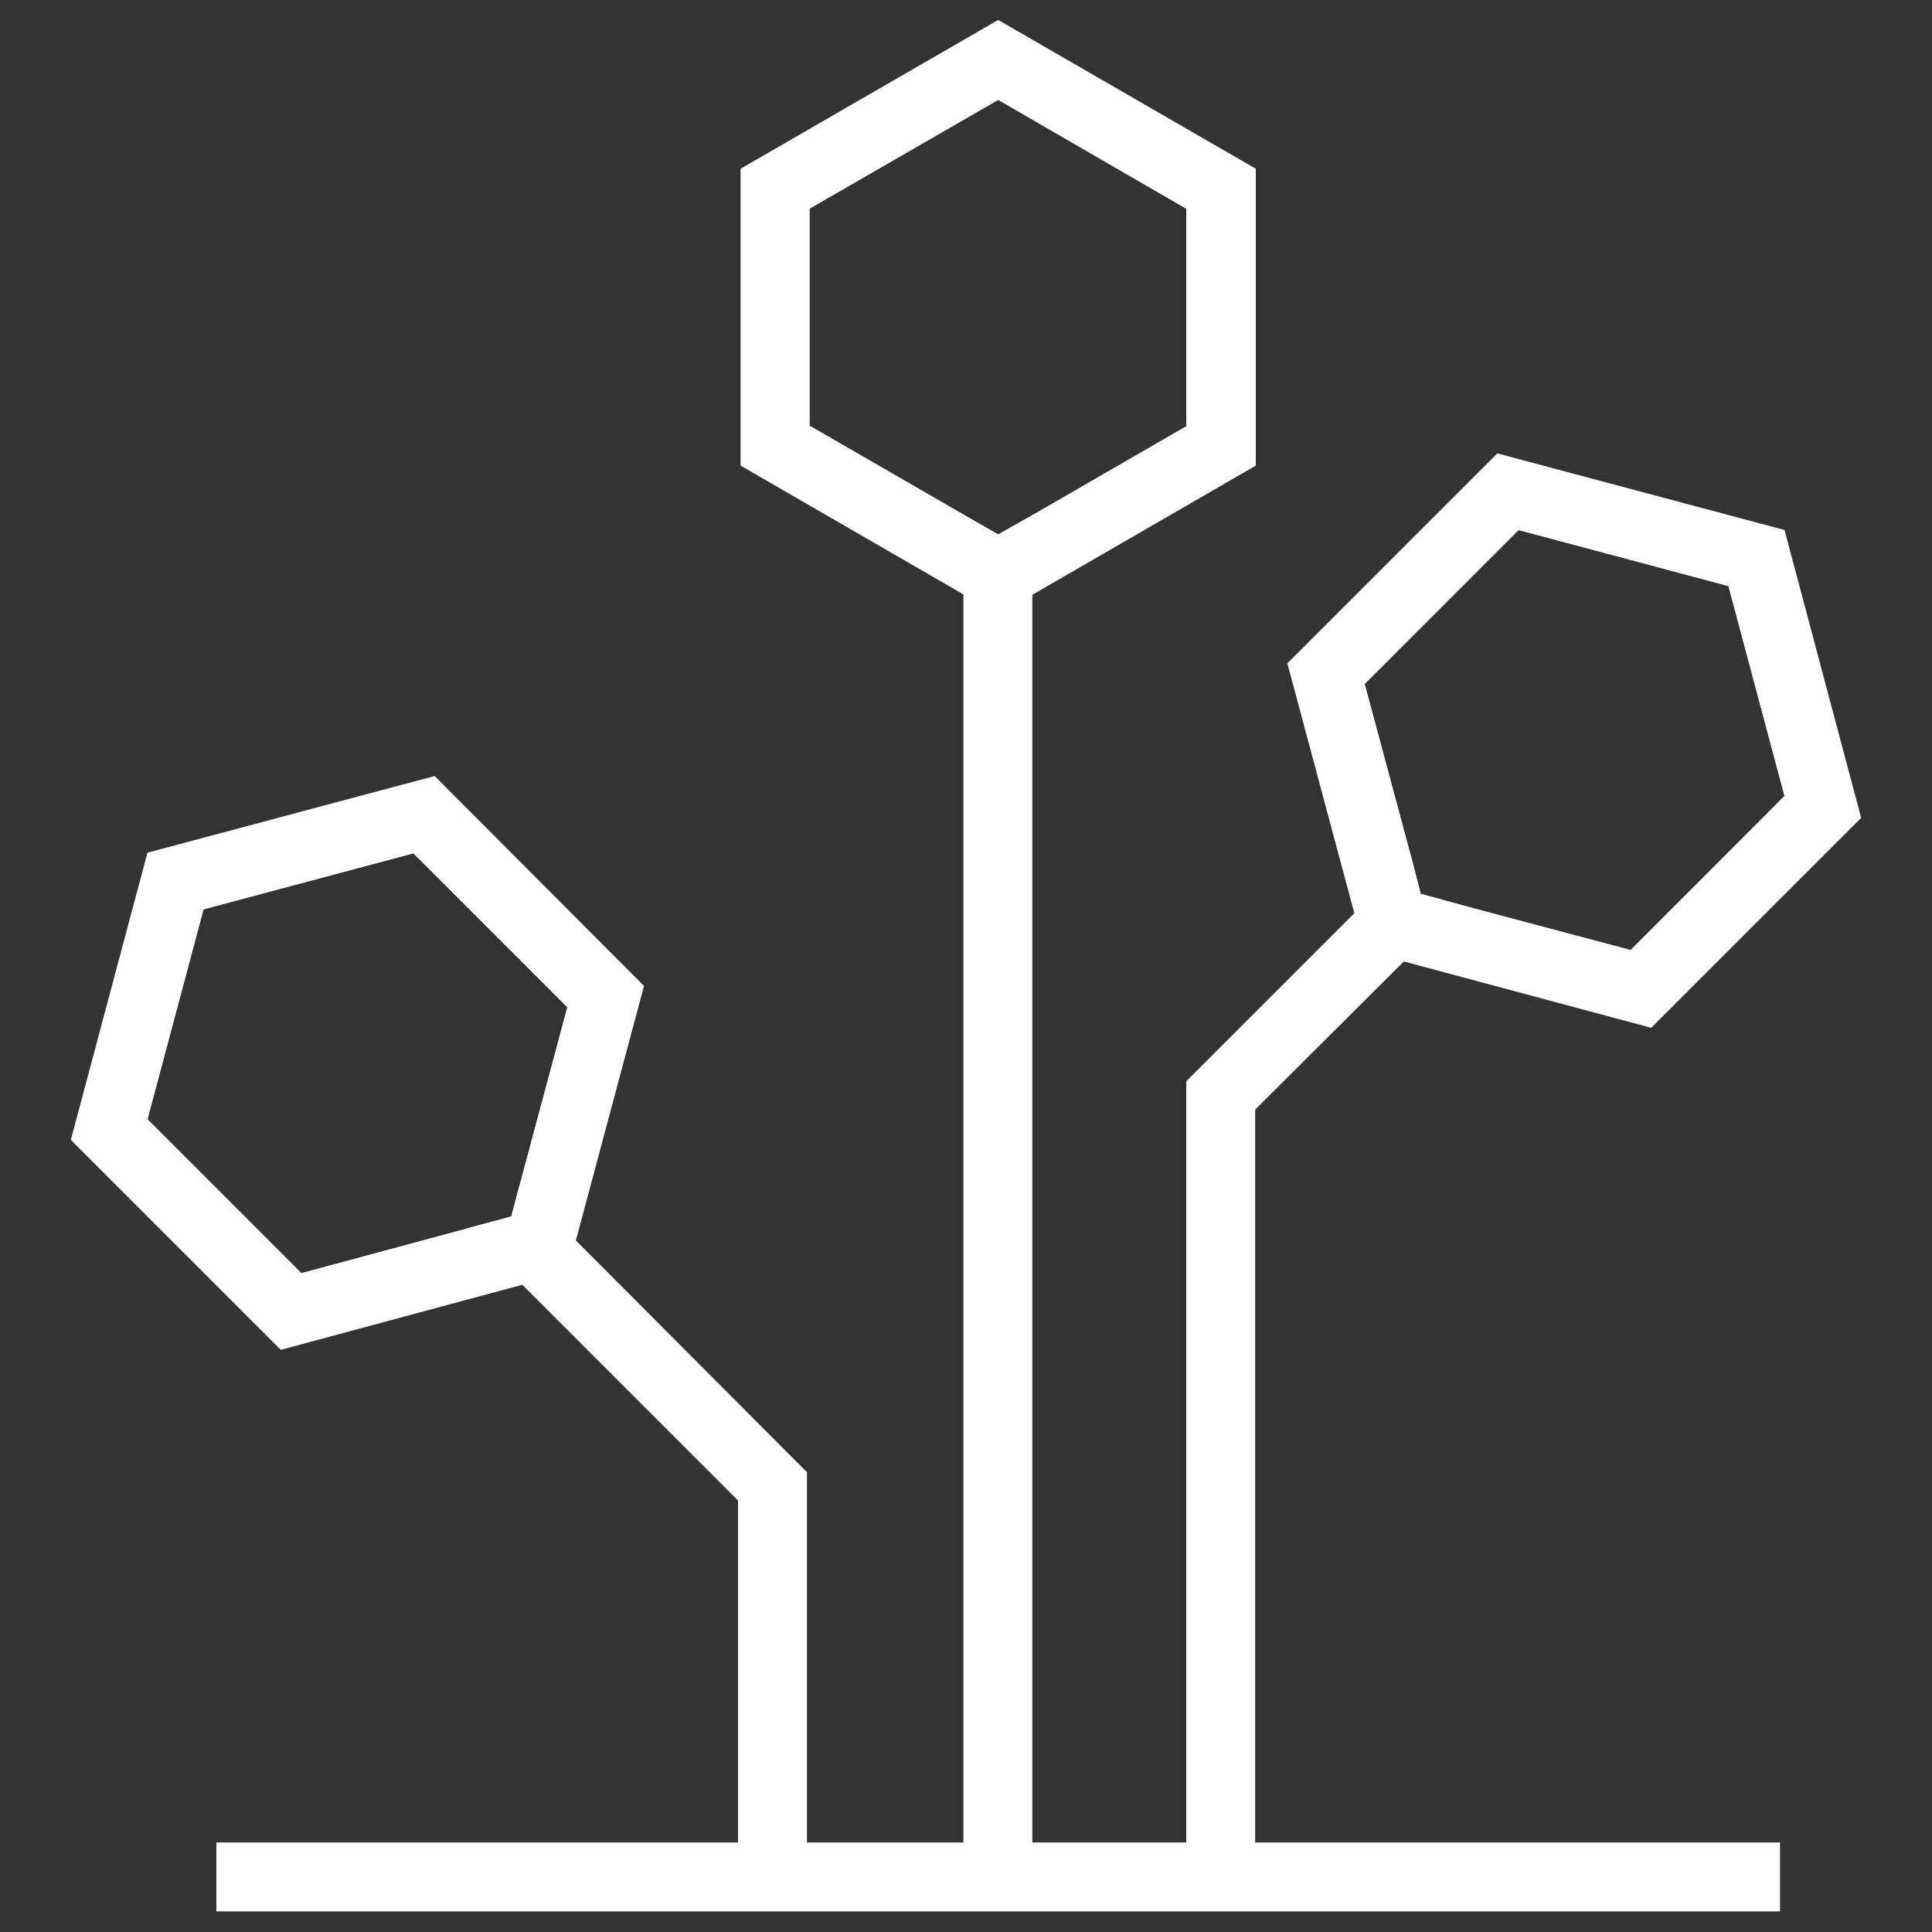 <?xml version="1.0" encoding="utf-8"?>
<!-- Generator: Adobe Illustrator 26.0.2, SVG Export Plug-In . SVG Version: 6.00 Build 0)  -->
<svg version="1.1" id="Layer_1" xmlns="http://www.w3.org/2000/svg" xmlns:xlink="http://www.w3.org/1999/xlink" x="0px" y="0px"
	 viewBox="0 0 300 300" style="enable-background:new 0 0 300 300;" xml:space="preserve">
<rect x="0" y="0" width="300" height="300" fill="#333333" stroke="none"/>
<style type="text/css">
	.st0{fill:#006966;}
	.st1{fill:#FFFFFF;}
</style>
<g>
	<g>
		<path class="st0" d="M428.7,87.6h-79.2l-1.3-2.2L363,58.8l1.3-0.8h49.6l1.3,0.8L430,85.4L428.7,87.6z M352.1,84.6h74.1L413,61.1
			h-47.8L352.1,84.6z"/>
	</g>
	<g>
		<path class="st0" d="M362.7,100.8c-8.1,0-14.7-6.6-14.7-14.7h3c0,6.4,5.2,11.7,11.7,11.7s11.7-5.2,11.7-11.7h3
			C377.4,94.2,370.8,100.8,362.7,100.8z"/>
	</g>
	<g>
		<path class="st0" d="M389.1,100.8c-8.1,0-14.7-6.6-14.7-14.7h3c0,6.4,5.2,11.7,11.7,11.7s11.7-5.2,11.7-11.7h3
			C403.8,94.2,397.2,100.8,389.1,100.8z"/>
	</g>
	<g>
		<path class="st0" d="M415.5,100.8c-8.1,0-14.7-6.6-14.7-14.7h3c0,6.4,5.2,11.7,11.7,11.7s11.7-5.2,11.7-11.7h3
			C430.2,94.2,423.6,100.8,415.5,100.8z"/>
	</g>
	<g>
		<polygon class="st0" points="424.6,137.7 353.6,137.7 353.6,97 356.6,97 356.6,134.7 421.6,134.7 421.6,97 424.6,97 		"/>
	</g>
	<g>
		<path class="st0" d="M416.1,137.7h-21.8v-31.5h21.8V137.7z M397.4,134.7h15.8v-25.5h-15.8V134.7z"/>
	</g>
	<g>
		<path class="st0" d="M384.8,124.8h-20.4v-20.4h20.4V124.8z M367.4,121.8h14.4v-14.4h-14.4V121.8z"/>
	</g>
	<g>
		<rect x="387.6" y="64.2" class="st0" width="3" height="17"/>
	</g>
	<g>
		
			<rect x="363.1" y="71.2" transform="matrix(0.342 -0.94 0.94 0.342 176.405 397.432)" class="st0" width="18.1" height="3"/>
	</g>
	<g>
		
			<rect x="404.6" y="63.6" transform="matrix(0.94 -0.342 0.342 0.94 -0.34 143.458)" class="st0" width="3" height="18.1"/>
	</g>
</g>
<g>
	<g>
		<polygon class="st1" points="160.3,80 160.3,291.5 149.6,291.5 149.6,80 155,83 		"/>
	</g>
	<g>
		<polygon class="st1" points="226.8,140.5 222.4,144.9 194.9,172.3 194.9,291.5 184.2,291.5 184.2,167.9 210.3,141.8 214.7,137.4 
			219.1,133 220.6,138.8 		"/>
	</g>
	<g>
		<polygon class="st1" points="125.3,228.6 125.3,291.5 114.6,291.5 114.6,233 81.1,199.5 72.3,190.8 79.4,188.9 80.7,184 
			89.5,192.7 		"/>
	</g>
	<g>
		<path class="st1" d="M272.7,86.7l-38.6-10.3l-28.2,28.2l8.8,32.8l1.5,5.8l6.2,1.7l32.4,8.7l28.2-28.2L272.7,86.7z M253.2,147.6
			l-26.4-7.1l-6.2-1.7l-1.5-5.8v0l-7.2-26.8l23.9-23.9l32.6,8.7l8.7,32.6L253.2,147.6z"/>
		<path class="st1" d="M277.1,82.3l-44.6-11.9L199.9,103l10.4,38.8l1.5,5.8l6.2,1.7l38.4,10.3l32.6-32.6L277.1,82.3z M226.8,140.5
			l-6.2-1.7l-1.5-5.8v0l-7.2-26.8l23.9-23.9l32.6,8.7l8.7,32.6l-23.9,23.9L226.8,140.5z"/>
	</g>
	<g>
		<path class="st1" d="M155,9.3l-34.6,20v40l29.2,16.9l5.4,3.1l5.4-3.1l29.2-16.9v-40L155,9.3z M184.2,66.2L160.3,80L155,83
			l-5.4-3.1l-23.9-13.8V32.4L155,15.5l29.2,16.9V66.2z"/>
		<path class="st1" d="M155,3.1l-40,23.1v46.1l34.6,20l5.4,3.1l5.4-3.1l34.6-20V26.2L155,3.1z M184.2,66.2L160.3,80L155,83l-5.4-3.1
			l-23.9-13.8V32.4L155,15.5l29.2,16.9V66.2z"/>
	</g>
	<g>
		<path class="st1" d="M65.9,126.4l-38.6,10.3l-10.3,38.6l28.2,28.2l31.5-8.5l7-1.9l1.3-4.9l9-33.7L65.9,126.4z M80.7,184l-1.3,4.9
			l-7,1.9l-25.6,6.9l-23.9-23.9l8.7-32.6l32.6-8.7l23.9,23.9L80.7,184z"/>
		<path class="st1" d="M67.5,120.5l-44.6,11.9L11,177l32.6,32.6l37.5-10.1l7-1.9l1.3-4.9l10.6-39.6L67.5,120.5z M79.4,188.9l-7,1.9
			l-25.6,6.9l-23.9-23.9l8.7-32.6l32.6-8.7l23.9,23.9L80.7,184L79.4,188.9z"/>
	</g>
	<g>
		<line class="st1" x1="33.6" y1="291.5" x2="276.4" y2="291.5"/>
		<rect x="33.6" y="286.1" class="st1" width="242.8" height="10.7"/>
	</g>
</g>
</svg>
